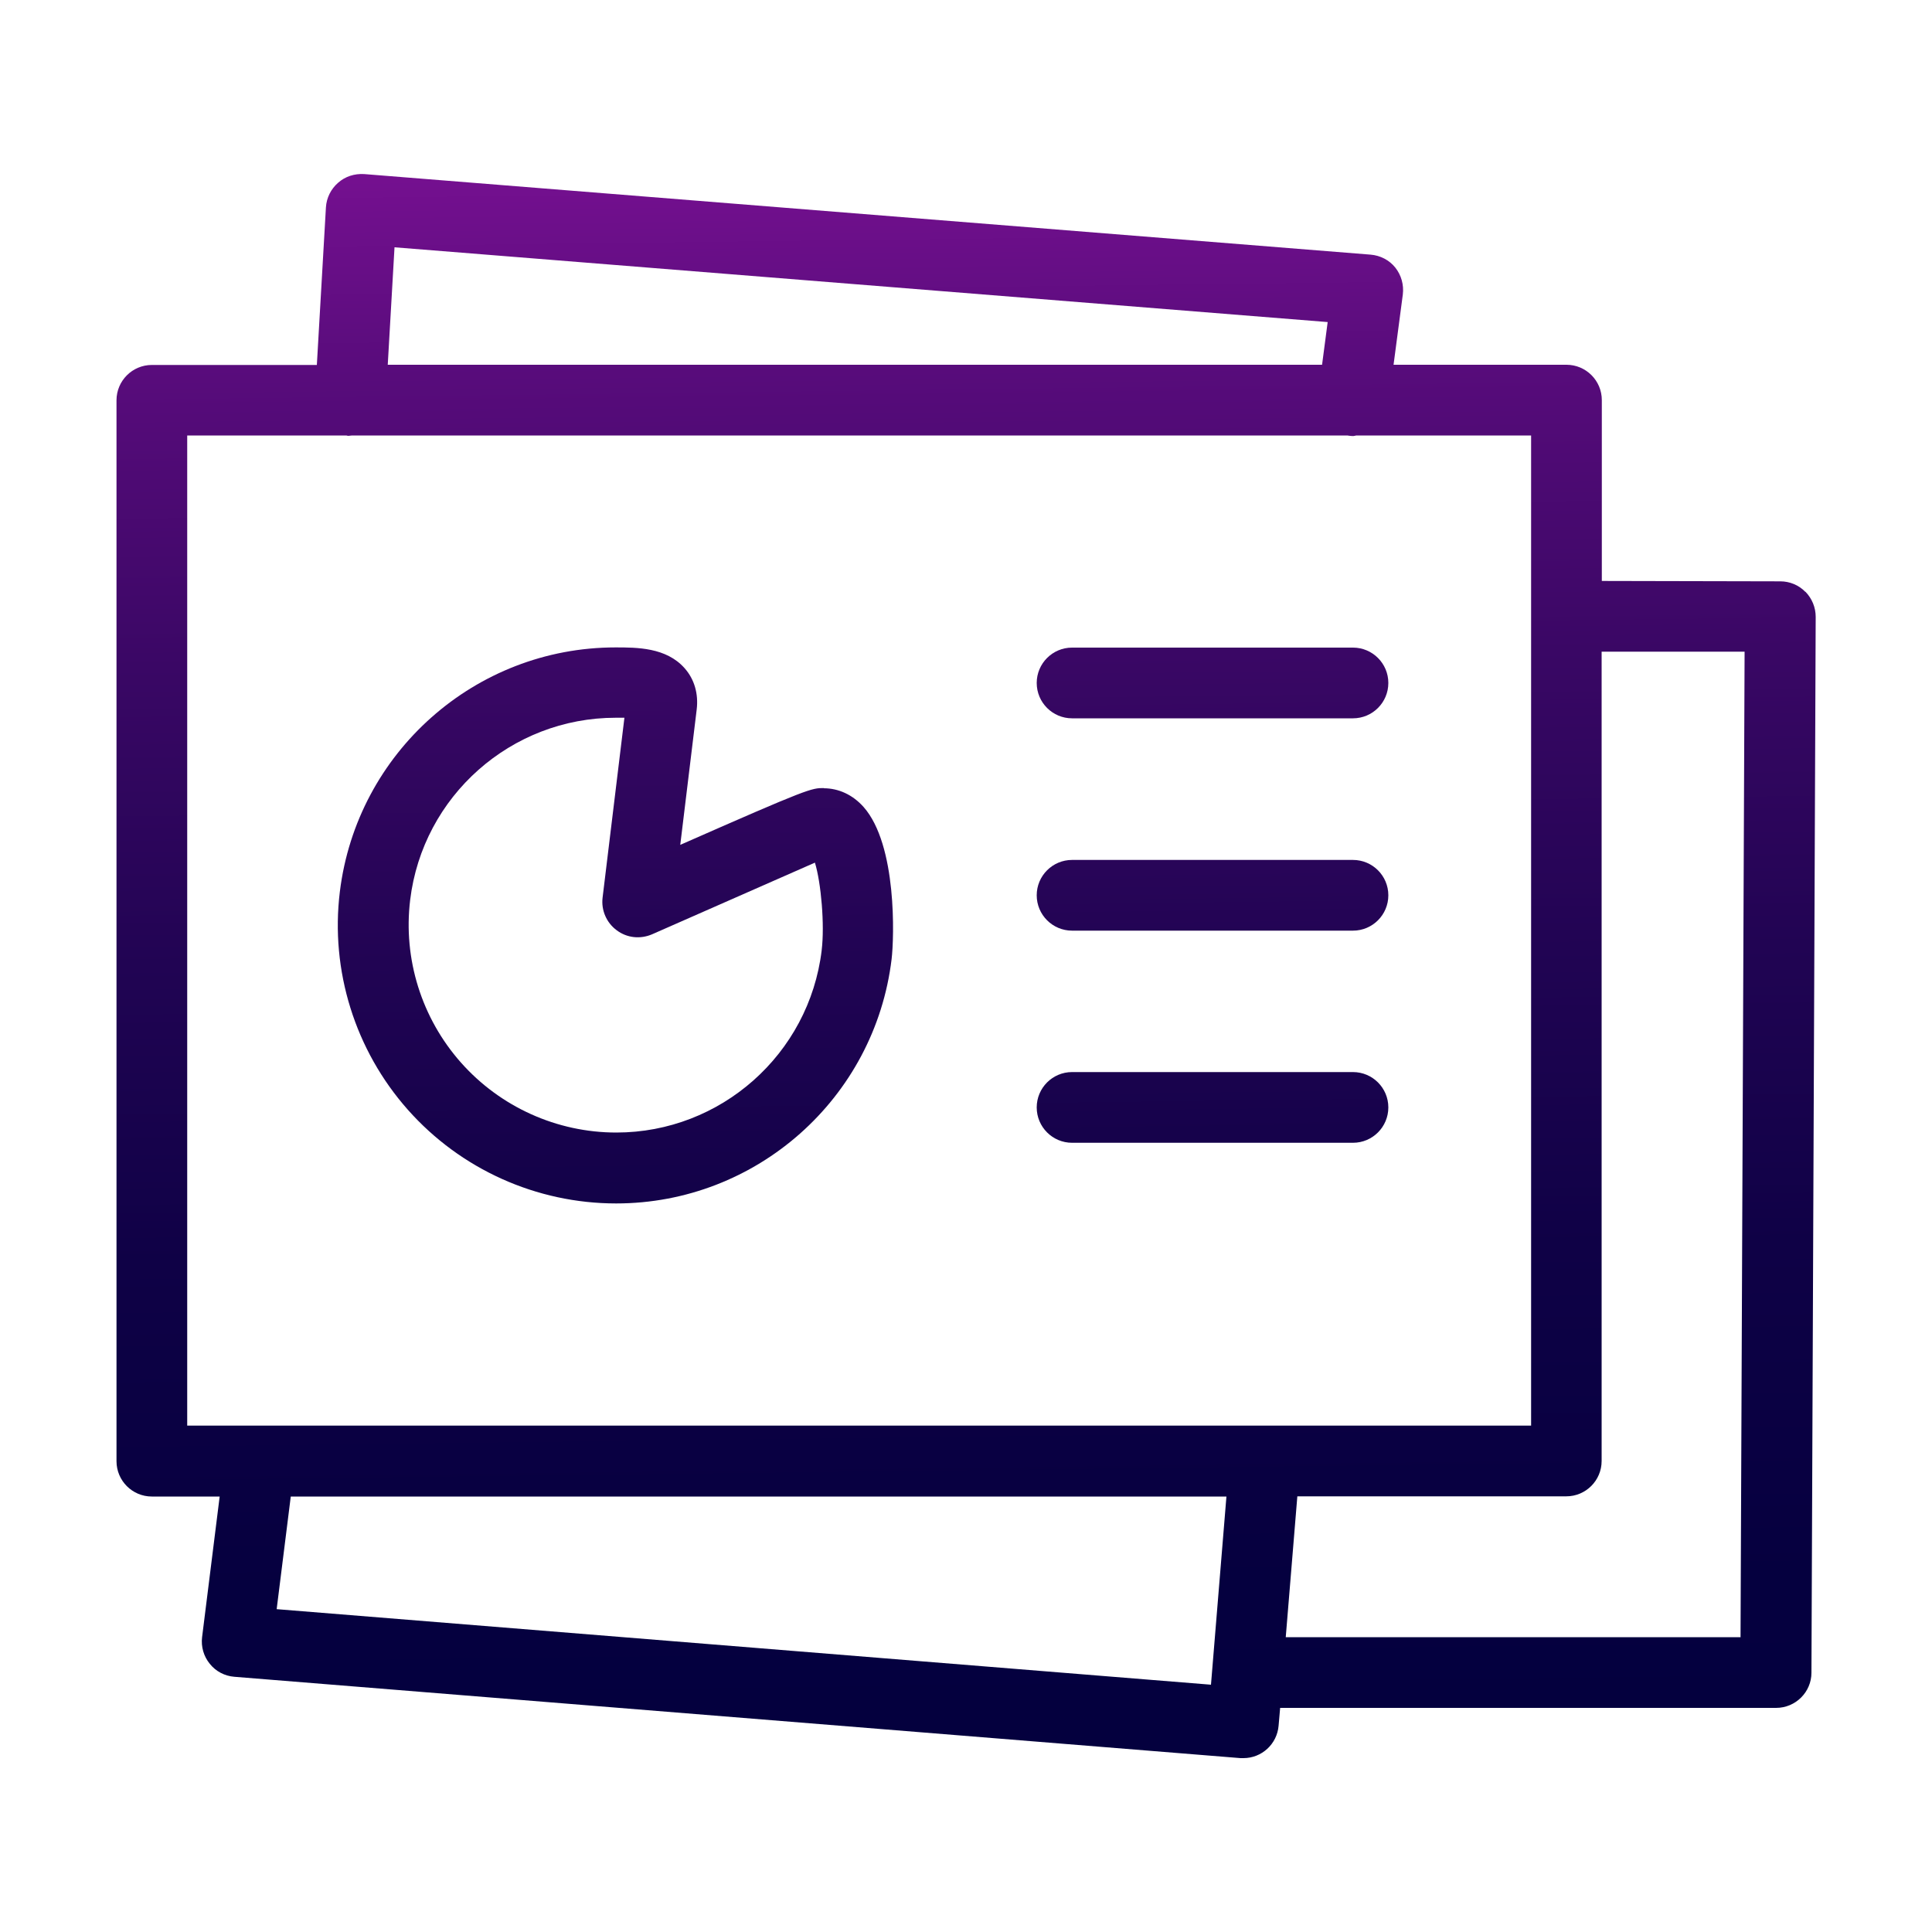 <svg xmlns="http://www.w3.org/2000/svg" xmlns:xlink="http://www.w3.org/1999/xlink" id="Layer_1" data-name="Layer 1" viewBox="0 0 100 100"><defs><style> .cls-1 { fill: url(#New_Gradient_Swatch_3-5); } .cls-2 { fill: url(#New_Gradient_Swatch_3-2); } .cls-3 { fill: url(#New_Gradient_Swatch_3); } .cls-4 { fill: url(#New_Gradient_Swatch_3-3); } .cls-5 { fill: url(#New_Gradient_Swatch_3-4); } </style><linearGradient id="New_Gradient_Swatch_3" data-name="New Gradient Swatch 3" x1="49.42" y1="6.11" x2="50.59" y2="102.37" gradientUnits="userSpaceOnUse"><stop offset="0" stop-color="#7c1195"></stop><stop offset=".13" stop-color="#590c7c"></stop><stop offset=".29" stop-color="#3a0765"></stop><stop offset=".45" stop-color="#210453"></stop><stop offset=".61" stop-color="#0f0146"></stop><stop offset=".79" stop-color="#05003f"></stop><stop offset="1" stop-color="#02003d"></stop></linearGradient><linearGradient id="New_Gradient_Swatch_3-2" data-name="New Gradient Swatch 3" x1="31.36" y1="6.33" x2="32.54" y2="102.59" xlink:href="#New_Gradient_Swatch_3"></linearGradient><linearGradient id="New_Gradient_Swatch_3-3" data-name="New Gradient Swatch 3" x1="62.14" y1="5.95" x2="63.31" y2="102.22" xlink:href="#New_Gradient_Swatch_3"></linearGradient><linearGradient id="New_Gradient_Swatch_3-4" data-name="New Gradient Swatch 3" x1="62.27" y1="5.95" x2="63.45" y2="102.21" xlink:href="#New_Gradient_Swatch_3"></linearGradient><linearGradient id="New_Gradient_Swatch_3-5" data-name="New Gradient Swatch 3" x1="62.41" y1="5.95" x2="63.58" y2="102.21" xlink:href="#New_Gradient_Swatch_3"></linearGradient></defs><path class="cls-3" d="M93.44,30.63c-.34-.35-.81-.54-1.29-.54l-9.24-.02v-9.36c0-1.01-.82-1.83-1.83-1.83h-8.95l.48-3.64c.06-.5-.08-1-.39-1.39-.31-.39-.78-.63-1.28-.67l-52.09-4.17c-.5-.03-.98.12-1.35.45-.37.32-.6.78-.63,1.27l-.47,8.16H7.86c-1.01,0-1.83.82-1.83,1.83v54.91c0,1.01.82,1.83,1.83,1.83h3.51l-.91,7.28c-.06.49.08.99.4,1.38.31.39.77.63,1.27.67l52.08,4.21c.05,0,.1,0,.15,0,.94,0,1.74-.72,1.82-1.68l.08-.92h25.67c1.01,0,1.83-.82,1.83-1.82l.22-54.65c0-.49-.19-.95-.53-1.3ZM20.42,12.8l48.3,3.87-.29,2.21H20.07l.35-6.08ZM9.69,22.54h8.24s.06.02.1.02c.07,0,.12-.02.19-.02h51.54s.02.01.04.01c.08.01.16.02.24.02.05,0,.1-.02.16-.03h9.05v51.25H9.69V22.54ZM14.32,83.29l.73-5.83h48.43l-.8,9.74-48.36-3.91ZM90.1,84.74h-23.55l.6-7.29h13.92c1.01,0,1.83-.82,1.83-1.83v-41.89h7.4s-.21,51-.21,51Z"></path><path class="cls-2" d="M42.64,40.79c-.64,0-.76,0-7.43,2.94l.85-7c.1-.82-.12-1.58-.63-2.15-.95-1.07-2.46-1.07-3.57-1.07-7.26,0-13.39,5.44-14.27,12.65-.5,4.08.79,8.2,3.52,11.28,2.73,3.08,6.66,4.85,10.78,4.85,7.26,0,13.39-5.44,14.26-12.65.13-1.09.29-5.9-1.45-7.87-.56-.63-1.29-.97-2.07-.97ZM42.53,49.19c-.65,5.38-5.23,9.43-10.63,9.43-3.07,0-6-1.32-8.04-3.62-2.04-2.3-3-5.37-2.63-8.42.65-5.38,5.23-9.43,10.64-9.43.12,0,.29,0,.45,0l-1.13,9.31c-.08.65.2,1.3.73,1.69.53.4,1.22.47,1.83.21,3.68-1.62,7.19-3.16,8.43-3.71.32,1.04.51,3.22.35,4.53Z"></path><path class="cls-4" d="M70.03,55.49h-14.54c-1.01,0-1.83.82-1.83,1.83s.82,1.83,1.83,1.83h14.54c1.01,0,1.83-.82,1.83-1.83s-.82-1.83-1.83-1.83Z"></path><path class="cls-5" d="M70.03,44.51h-14.54c-1.01,0-1.83.82-1.83,1.83s.82,1.83,1.83,1.83h14.54c1.01,0,1.83-.82,1.83-1.83s-.82-1.83-1.83-1.83Z"></path><path class="cls-1" d="M70.03,33.52h-14.54c-1.01,0-1.83.82-1.83,1.83s.82,1.83,1.83,1.83h14.54c1.01,0,1.83-.82,1.83-1.83s-.82-1.83-1.83-1.83Z"></path></svg>